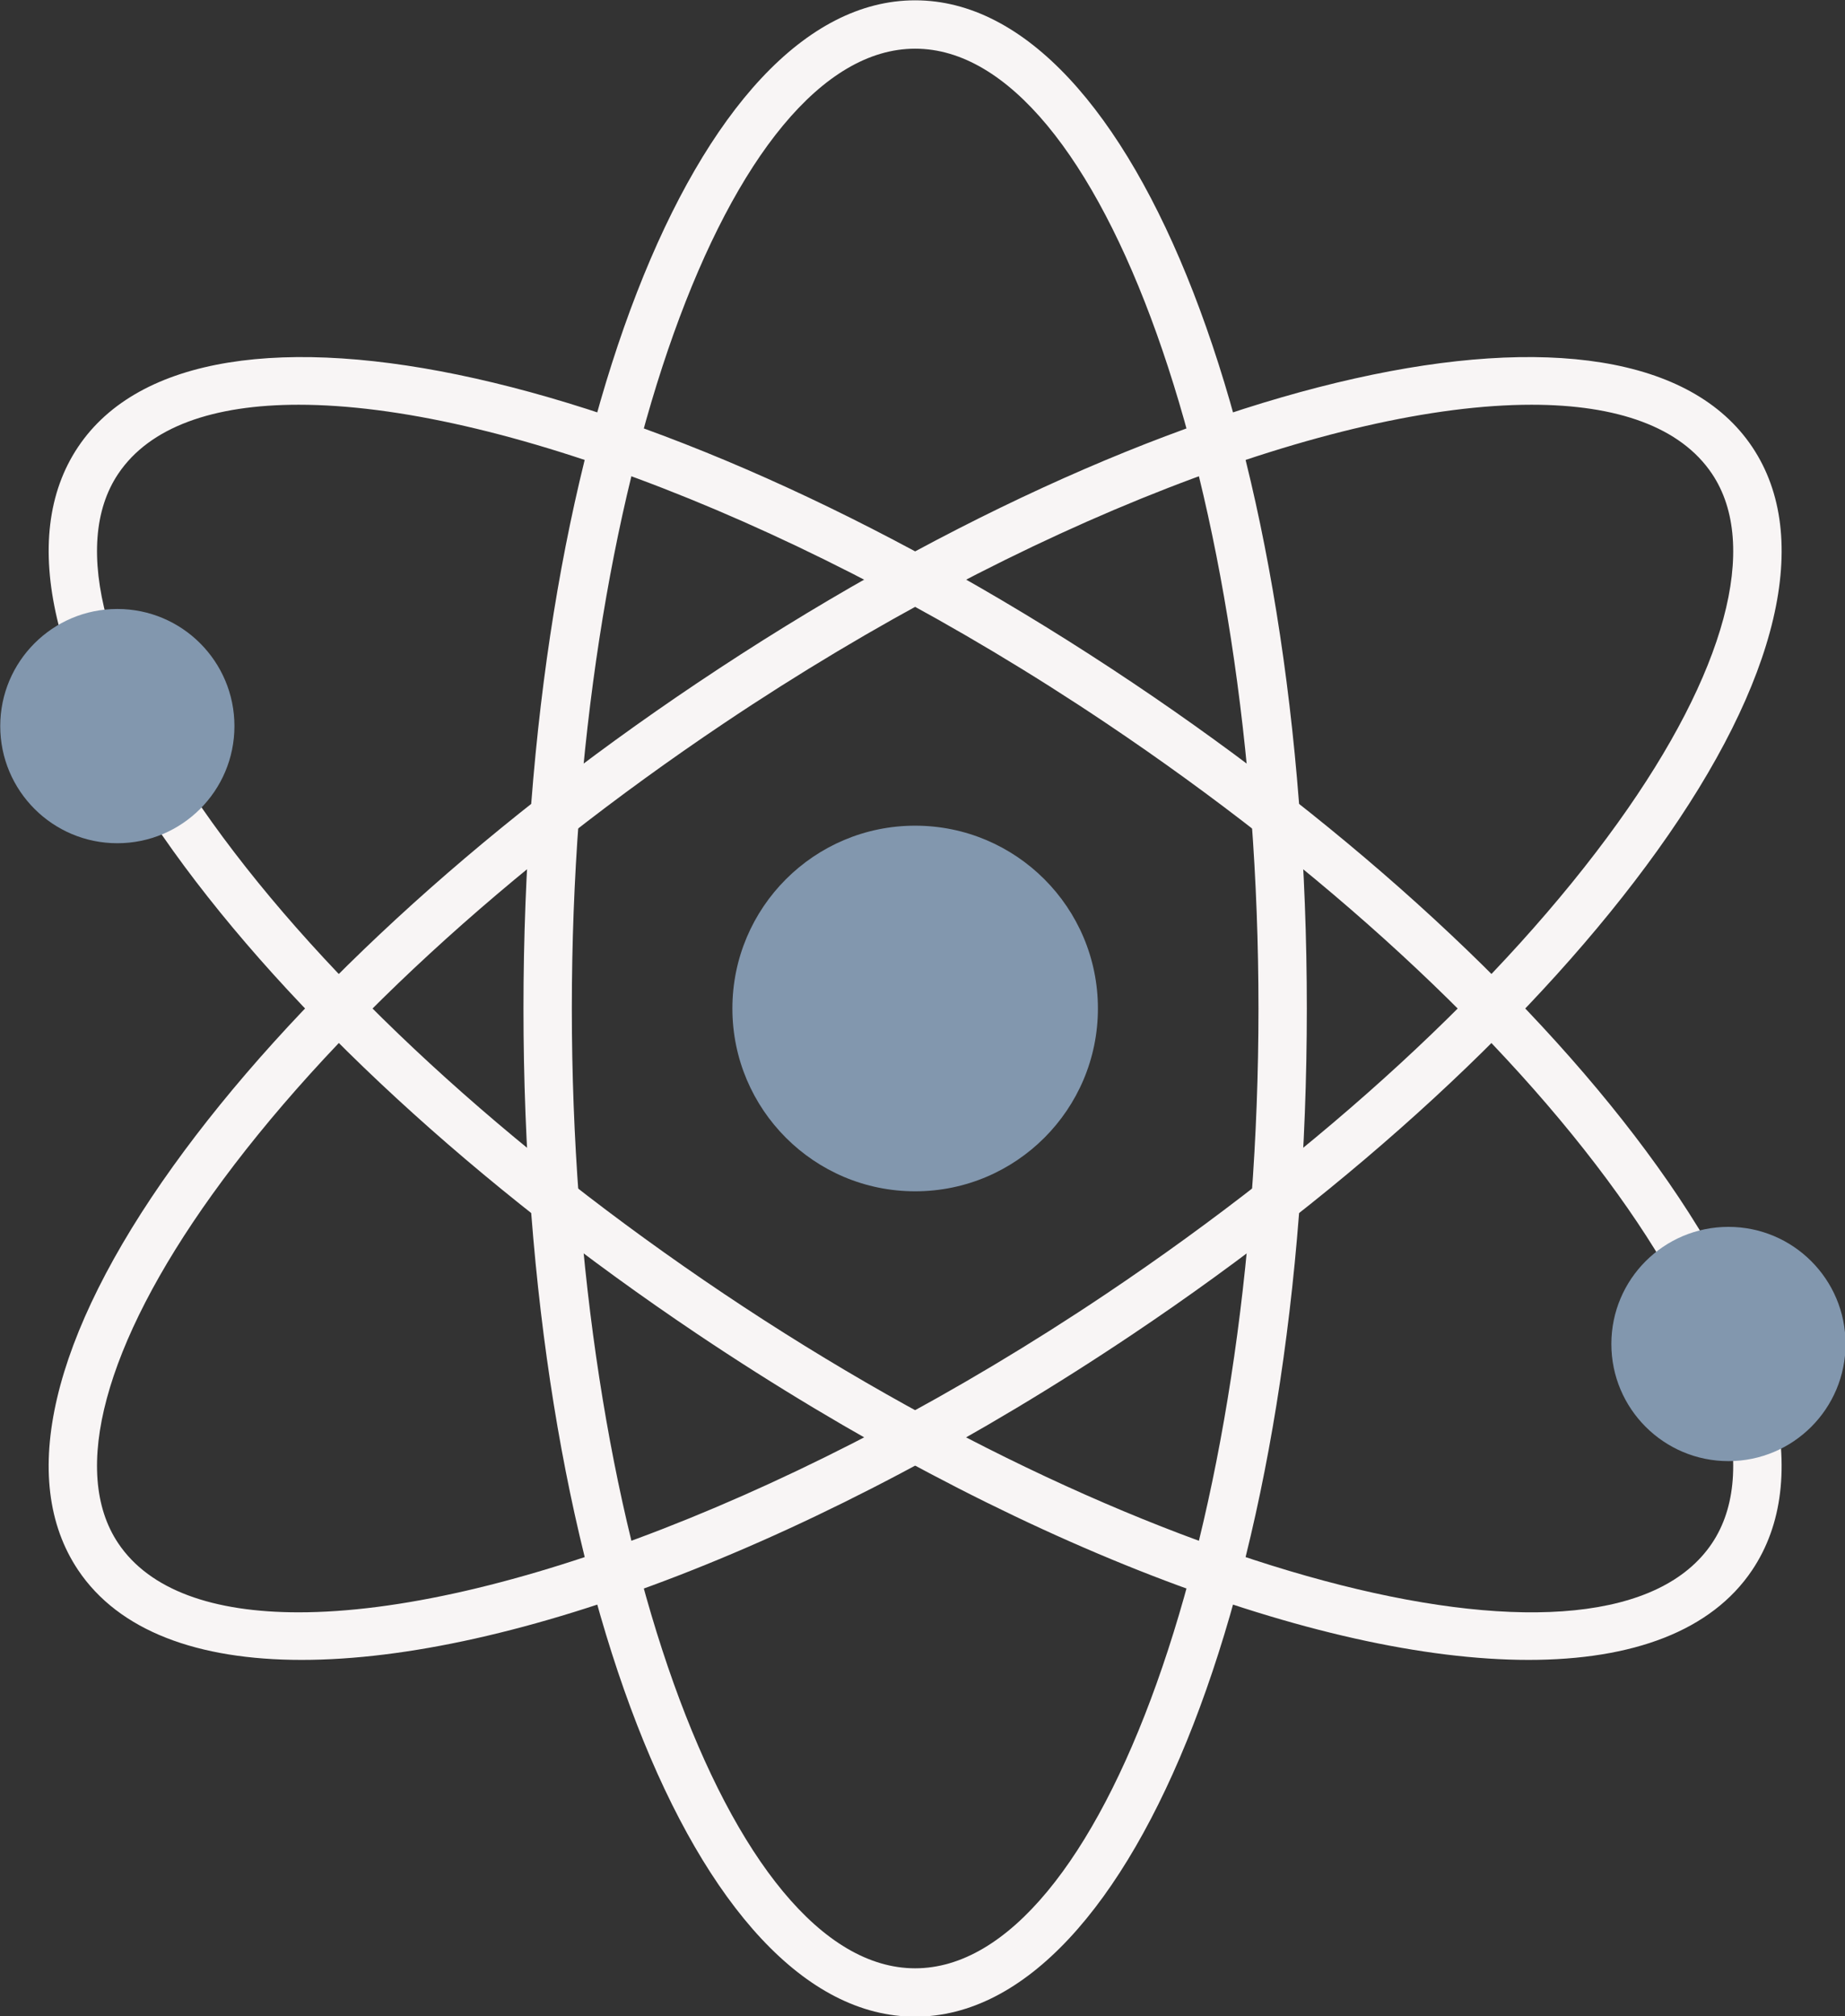 <?xml version="1.0" encoding="UTF-8" standalone="no"?><svg xmlns="http://www.w3.org/2000/svg" xmlns:xlink="http://www.w3.org/1999/xlink" fill="#000000" height="255.1" preserveAspectRatio="xMidYMid meet" version="1" viewBox="95.8 85.0 233.5 255.1" width="233.5" zoomAndPan="magnify"><rect x="95.8" y="85.0" width="233.5" height="255.1" fill="#333333" stroke="none"/><g><g id="change1_1"><path d="M211.62,340.16c-27.79,0-49.57-56.03-49.57-127.56s21.77-127.56,49.57-127.56 c27.79,0,49.57,56.03,49.57,127.56S239.41,340.16,211.62,340.16z M211.62,91.16c-23.55,0-43.45,55.62-43.45,121.44 s19.9,121.44,43.45,121.44s43.45-55.62,43.45-121.44S235.17,91.16,211.62,91.16z" fill="#f8f5f5"/></g><g id="change1_2"><path d="M133.98,295.02c-13.18,0-23.13-3.67-28.29-11.36c-7.68-11.45-3.42-29.6,12.02-51.11 c14.84-20.68,38.39-42.39,66.3-61.11c59.4-39.85,118.06-52.98,133.54-29.9c7.68,11.45,3.42,29.6-12.02,51.11 c-14.84,20.68-38.39,42.39-66.3,61.11C199.63,280.33,160.35,295.02,133.98,295.02z M289.63,136.21 c-24.8,0-64.14,14.76-102.22,40.31c-27.32,18.33-50.31,39.49-64.74,59.6c-13.64,19-17.98,35.09-11.91,44.14 c3.98,5.94,12.03,8.74,22.84,8.74c24.8,0,64.14-14.76,102.22-40.31c27.32-18.33,50.31-39.49,64.74-59.6 c13.64-19,17.98-35.09,11.91-44.14C308.49,139.01,300.44,136.21,289.63,136.21z" fill="#f8f5f5"/></g><g id="change1_3"><path d="M289.26,295.02c-26.37,0-65.64-14.69-105.25-41.26c-27.91-18.73-51.46-40.43-66.3-61.11 c-15.43-21.51-19.7-39.66-12.02-51.11c15.48-23.08,74.14-9.95,133.54,29.9c27.91,18.72,51.46,40.43,66.3,61.11 c15.43,21.51,19.7,39.66,12.02,51.11C312.39,291.35,302.43,295.02,289.26,295.02z M133.6,136.21c-10.81,0-18.85,2.8-22.84,8.74 c-6.07,9.05-1.73,25.13,11.91,44.14c14.43,20.11,37.42,41.27,64.74,59.6c54.67,36.67,111.94,51.14,125.06,31.57 c6.07-9.05,1.73-25.14-11.91-44.14c-14.43-20.11-37.42-41.27-64.74-59.6C197.75,150.97,158.4,136.21,133.6,136.21z" fill="#f8f5f5"/></g><g id="change2_1"><circle cx="211.62" cy="212.6" fill="#8297ae" r="23.13"/></g><g id="change2_2"><circle cx="110.65" cy="176.87" fill="#8297ae" r="14.82"/></g><g id="change2_3"><circle cx="314.55" cy="255.05" fill="#8297ae" r="14.82"/></g></g></svg>